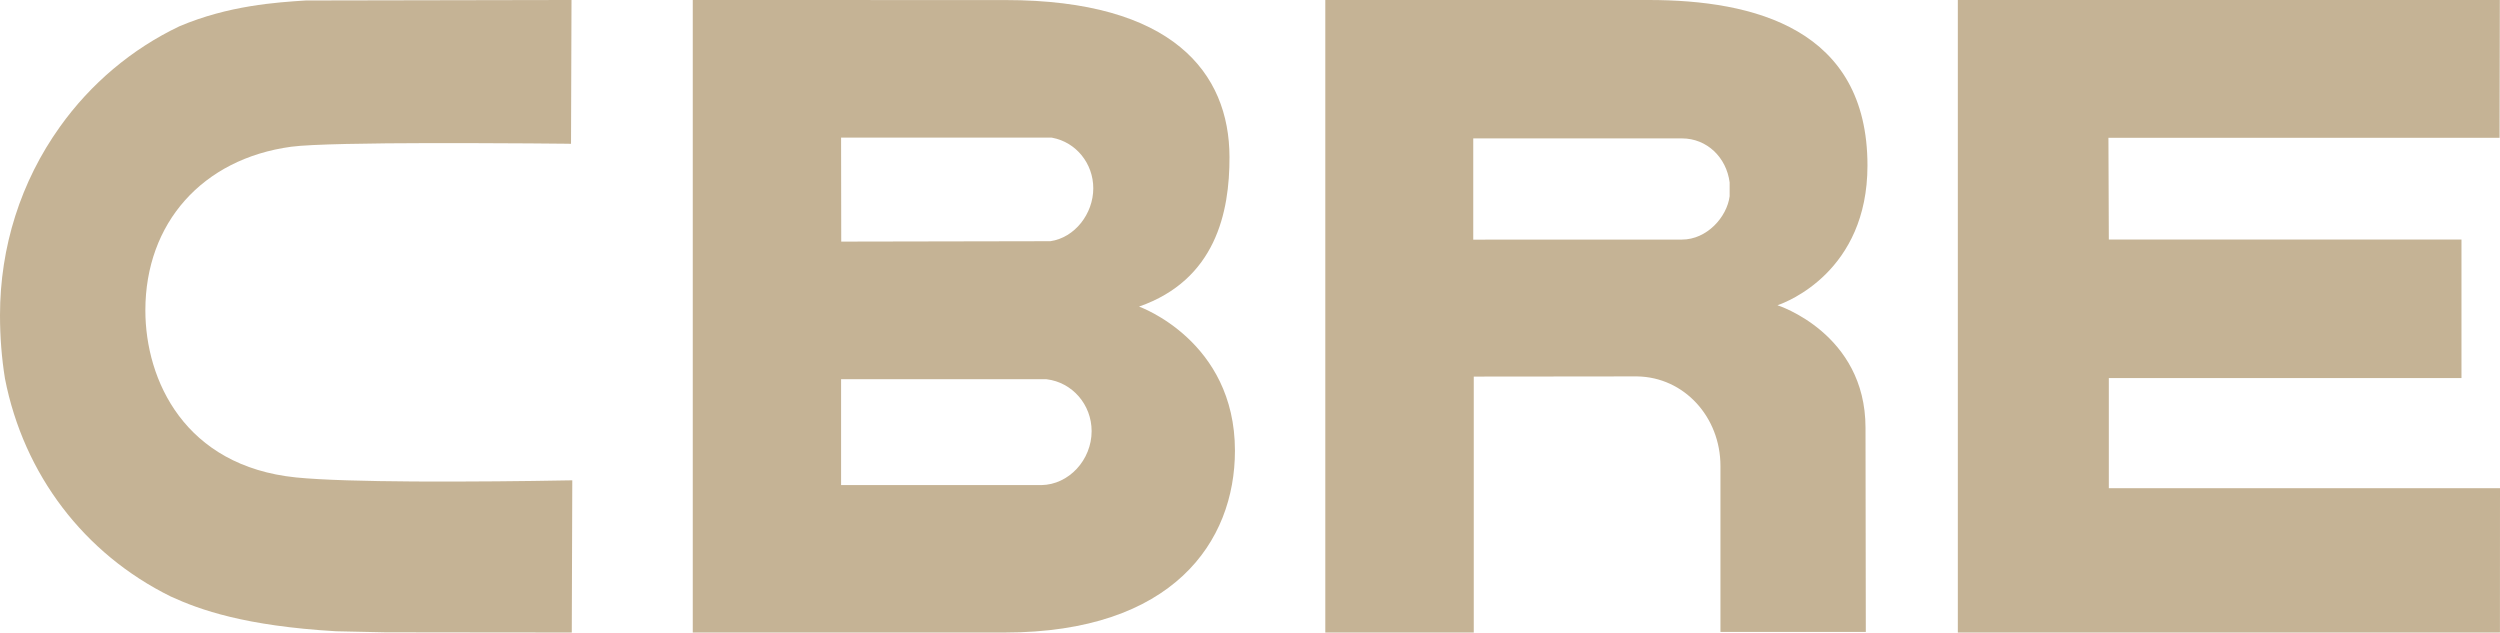 <?xml version="1.0" encoding="UTF-8"?><svg version="1.1" width="83px" height="21px" viewBox="0 0 83.0 21.0" xmlns="http://www.w3.org/2000/svg" xmlns:xlink="http://www.w3.org/1999/xlink"><defs><clipPath id="i0"><path d="M1500,0 L1500,21509 L0,21509 L0,0 L1500,0 Z"></path></clipPath><clipPath id="i1"><path d="M0,0 L10.377,0.002 C15.935,0.002 17.814,2.419 17.819,5.214 C17.824,7.045 17.362,9.289 14.816,10.179 C14.816,10.179 18,11.305 18,14.963 C18,17.984 15.942,21 10.349,21 L0,21 L0,0 Z M11.737,12.59 L4.924,12.59 L4.924,16.105 L11.574,16.105 C12.483,16.092 13.242,15.272 13.242,14.314 C13.242,13.434 12.601,12.695 11.753,12.592 L11.737,12.59 Z M11.911,4.569 L4.924,4.569 L4.929,8.021 L11.871,8.008 C12.683,7.892 13.297,7.096 13.297,6.251 C13.297,5.426 12.724,4.721 11.936,4.573 L11.911,4.569 Z"></path></clipPath><clipPath id="i2"><path d="M17.995,0 L17.986,4.574 L5,4.574 L5.013,7.952 L16.721,7.952 L16.721,12.551 L5.013,12.551 L5.013,16.208 L18,16.208 L17.998,21 L0,21 L0,0 L17.995,0 Z"></path></clipPath><clipPath id="i3"><path d="M10.733,0 C14.238,0 18,0.954 18,5.495 C18,9.012 15.317,10.028 15.035,10.126 L15.011,10.134 C15.011,10.134 17.935,11.062 17.935,14.202 L17.945,20.98 L13.119,20.981 L13.119,15.471 C13.119,13.842 11.911,12.521 10.357,12.497 L10.123,12.497 C10.086,12.497 10.045,12.497 10,12.497 L9.31,12.498 C9.241,12.498 9.17,12.498 9.098,12.498 L8.397,12.499 C8.315,12.499 8.232,12.499 8.149,12.499 L7.388,12.5 C7.304,12.5 7.22,12.5 7.136,12.5 L6.412,12.501 C6.335,12.501 6.261,12.501 6.188,12.501 L5.43,12.502 C5.378,12.502 5.33,12.502 5.285,12.502 L4.929,12.503 L4.929,21 L0,21 L0,0 Z M11.842,4.595 L4.912,4.595 L4.912,7.956 L11.84,7.954 C12.67,7.954 13.335,7.205 13.424,6.515 L13.424,6.056 C13.318,5.226 12.67,4.595 11.842,4.595 Z"></path></clipPath><clipPath id="i4"><path d="M18.974,0 L18.958,4.774 L18.798,4.772 L18.743,4.771 C18.452,4.768 17.049,4.754 15.417,4.751 L14.304,4.751 C12.333,4.755 10.319,4.783 9.666,4.872 C6.723,5.272 4.826,7.404 4.826,10.303 C4.826,12.627 6.135,15.475 9.828,15.851 C10.695,15.939 12.183,15.975 13.702,15.985 L14.507,15.988 L15.036,15.988 C17.049,15.985 18.802,15.95 18.838,15.949 L19,15.947 L18.983,21 L18.824,21 C18.824,21 18.818,21 18.808,21 L17.978,20.999 C17.914,20.999 17.848,20.999 17.779,20.999 L16.851,20.998 C16.767,20.998 16.682,20.998 16.596,20.998 L16.071,20.997 C15.983,20.997 15.894,20.997 15.805,20.997 L15.014,20.996 C14.928,20.996 14.843,20.996 14.759,20.996 L14.273,20.995 C14.196,20.995 14.12,20.995 14.046,20.995 L13.449,20.994 C13.391,20.994 13.336,20.994 13.284,20.994 L12.802,20.993 L12.786,20.993 C12.786,20.993 11.165,20.958 11.158,20.958 C8.138,20.782 6.641,20.249 5.67,19.804 C2.794,18.387 0.788,15.753 0.165,12.57 C0.055,11.89 0,11.182 0,10.467 C0,8.198 0.688,6.031 1.99,4.209 C3.012,2.776 4.38,1.625 5.952,0.875 C7.589,0.179 9.188,0.078 10.152,0.016 L18.812,0 L18.974,0 Z"></path></clipPath></defs><g transform="translate(-803.0 -21394.0)"><g clip-path="url(#i0)"><g transform="translate(615.0 21384.0)"><g transform="translate(188.0 10)"><g transform="translate(23.0 0.0)"><g clip-path="url(#i1)"><polygon points="0,0 18,0 18,21 0,21 0,0" stroke="none" fill="#C5B395"></polygon></g></g><g transform="translate(65.0 0.0)"><g clip-path="url(#i2)"><polygon points="0,0 18,0 18,21 0,21 0,0" stroke="none" fill="#C5B395"></polygon></g></g><g transform="translate(44.0 0.0)"><g clip-path="url(#i3)"><polygon points="0,0 18,0 18,21 0,21 0,0" stroke="none" fill="#C5B395"></polygon></g></g><g clip-path="url(#i4)"><polygon points="0,0 19,0 19,21 0,21 0,0" stroke="none" fill="#C5B395"></polygon></g></g></g></g></g></svg>